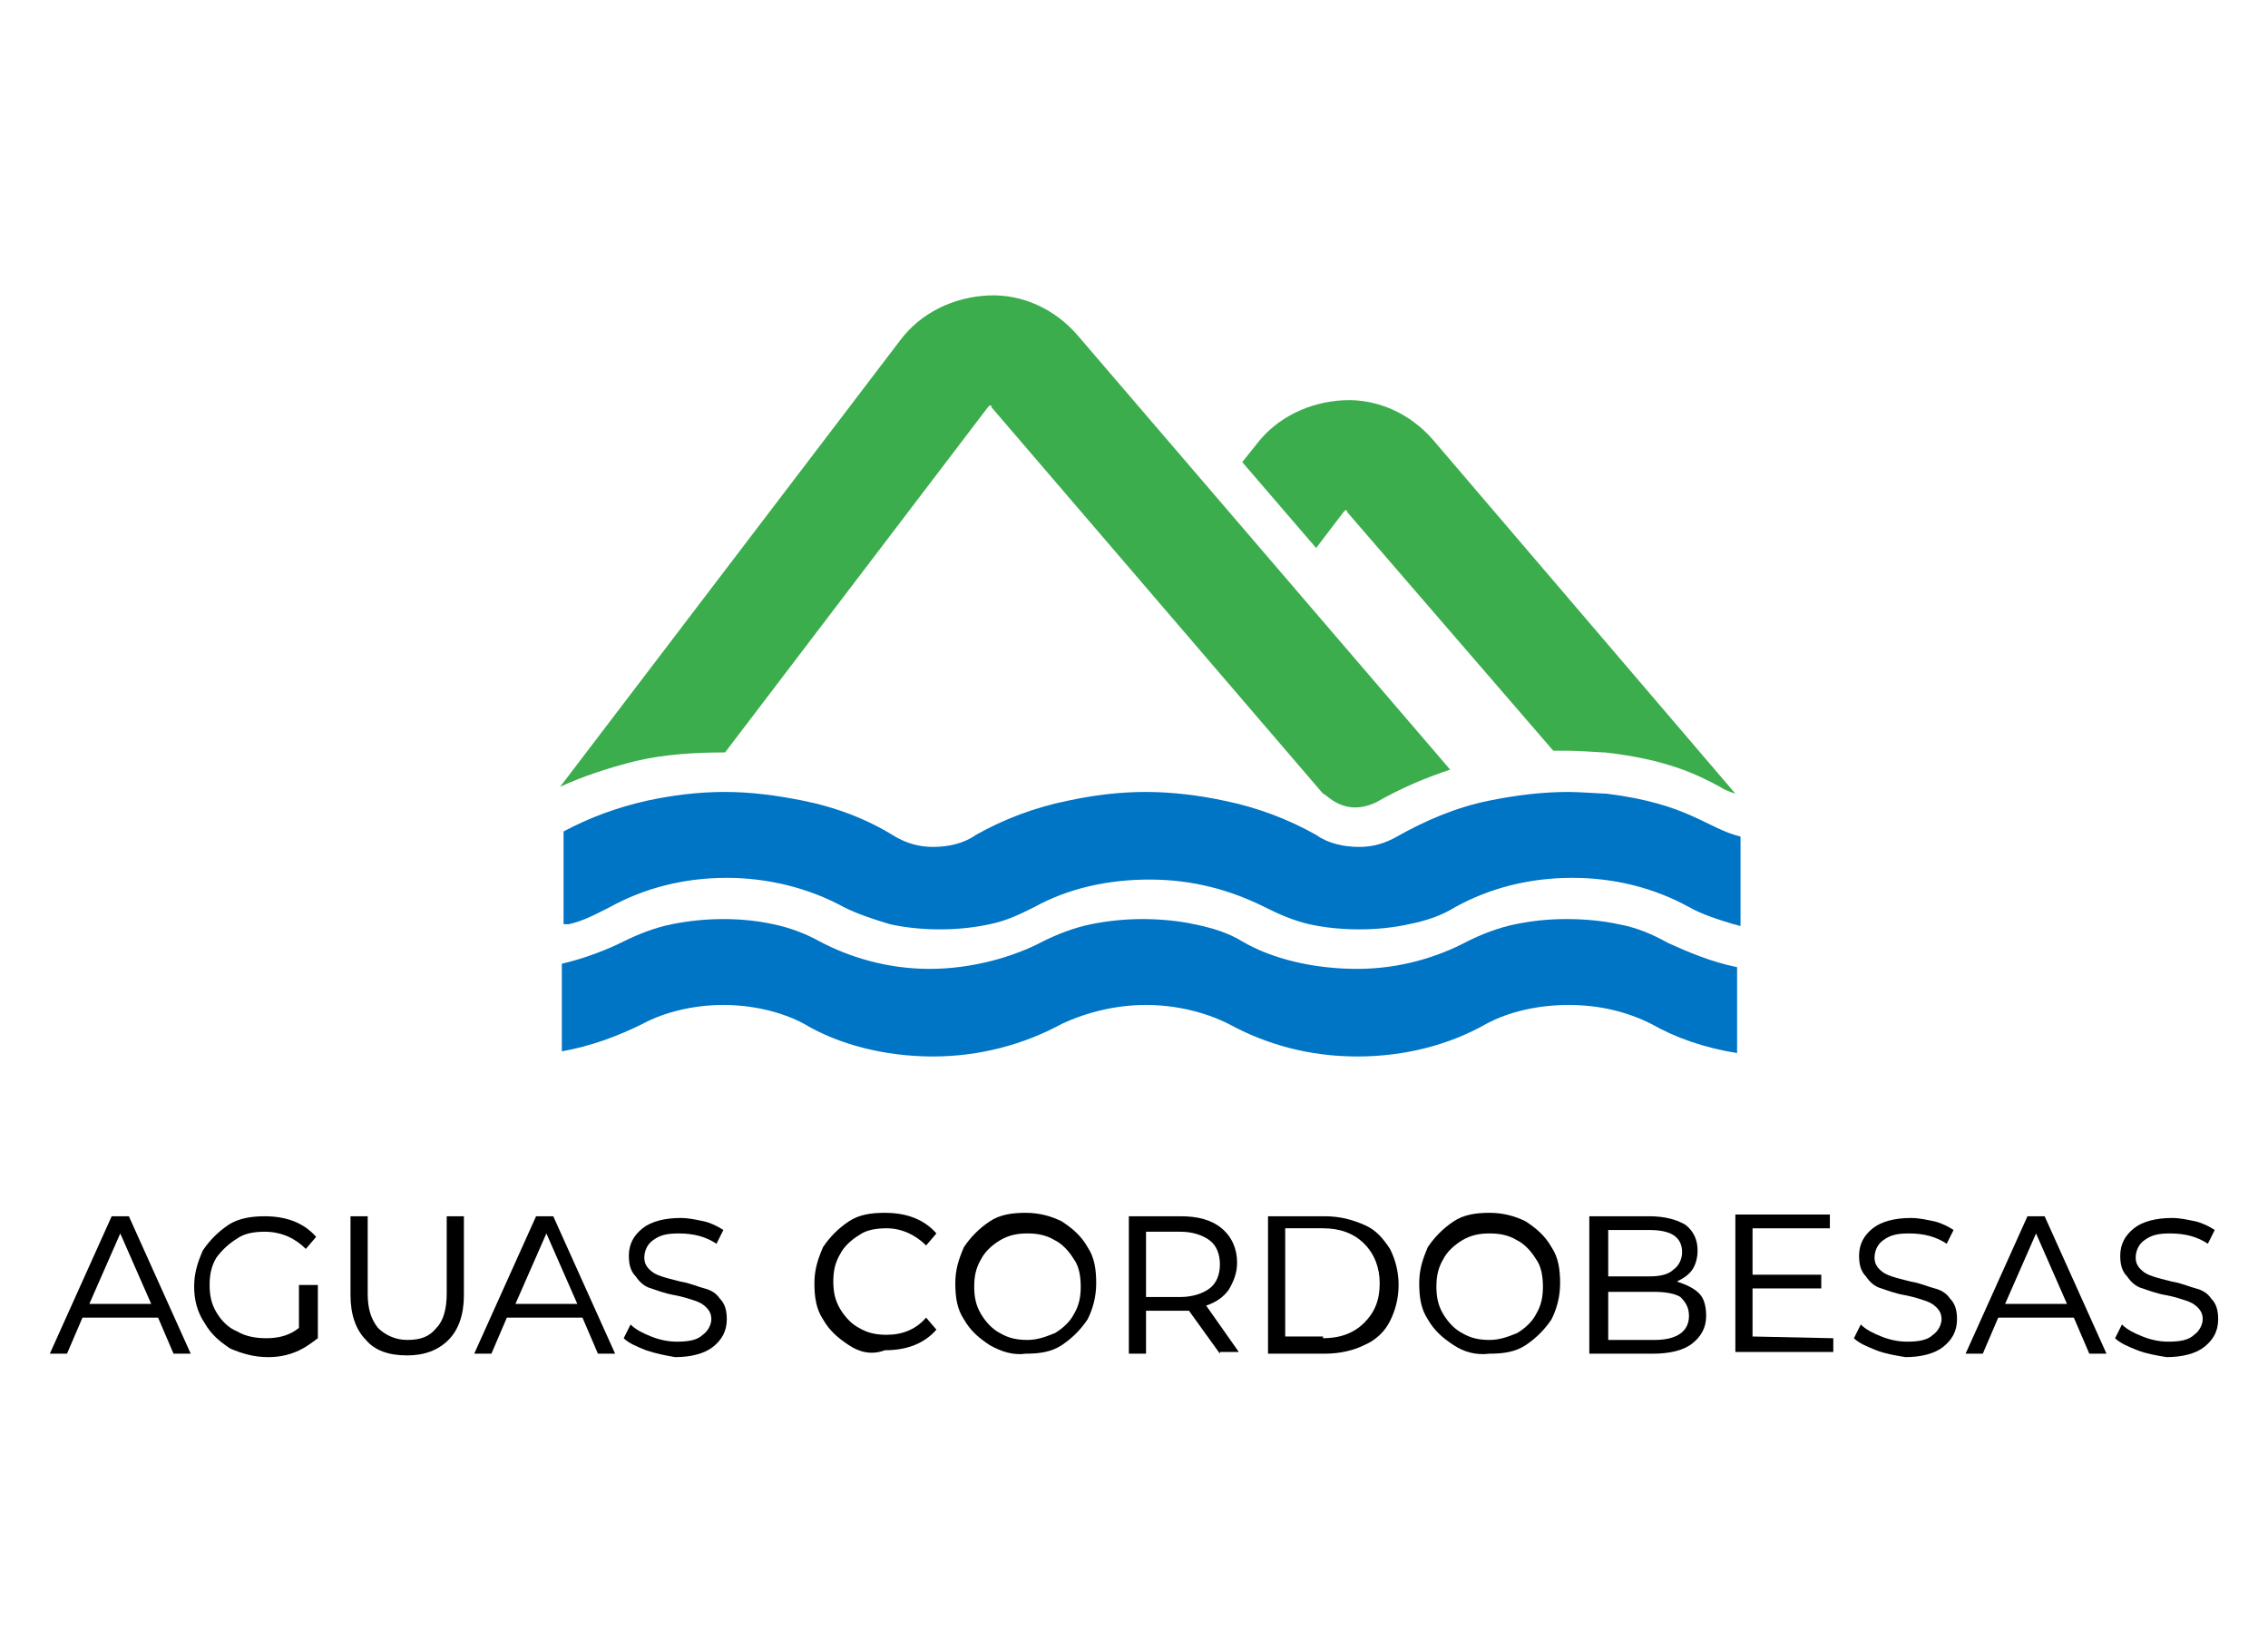 <?xml version="1.0" encoding="utf-8"?>
<!-- Generator: Adobe Illustrator 27.4.1, SVG Export Plug-In . SVG Version: 6.00 Build 0)  -->
<svg version="1.1" id="Capa_1" xmlns="http://www.w3.org/2000/svg" xmlns:xlink="http://www.w3.org/1999/xlink" x="0px" y="0px"
	 viewBox="0 0 132 96" style="enable-background:new 0 0 132 96;" xml:space="preserve">
<style type="text/css">
	.st0{fill:#3BAD4C;}
	.st1{fill-rule:evenodd;clip-rule:evenodd;fill:#0074C5;}
</style>
<path class="st0" d="M80.1,46.7c1.4-0.8,2.8-1.4,4.3-1.9L62.7,19.5c-1.3-1.5-3.2-2.4-5.2-2.3s-3.9,1-5.1,2.6l-19.8,26
	c1.3-0.6,2.8-1.1,4.4-1.5c1.7-0.4,3.5-0.5,5.2-0.5l15.3-20.1l0.1-0.1c0.1,0,0.1,0,0.1,0.1L77,46.2C77.2,46.2,78.2,47.6,80.1,46.7z"
	/>
<path class="st1" d="M94.2,53.8c-0.9-0.2-2-0.3-3-0.3c-1.1,0-2,0.1-3,0.3s-2,0.6-2.8,1c-1.7,0.9-3.9,1.6-6.4,1.6
	c-2.6,0-5-0.6-6.7-1.6c-0.8-0.5-1.8-0.8-2.8-1c-0.9-0.2-2-0.3-3-0.3s-2,0.1-3,0.3s-2,0.6-2.8,1c-1.7,0.9-4.1,1.6-6.6,1.6
	s-4.7-0.7-6.4-1.6C47,54.4,46,54,45,53.8c-0.9-0.2-1.9-0.3-2.9-0.3s-2,0.1-3,0.3s-2,0.6-2.8,1c-1,0.5-2.3,1-3.6,1.3v5.1
	c1.7-0.3,3.3-0.9,4.7-1.6c1.3-0.7,3-1.1,4.7-1.1s3.4,0.4,4.7,1.1c2,1.2,4.7,1.9,7.5,1.9c2.7,0,5.3-0.7,7.5-1.9
	c1.5-0.7,3.2-1.1,4.9-1.1c1.7,0,3.4,0.4,4.8,1.1c2.2,1.2,4.7,1.9,7.5,1.9s5.4-0.7,7.5-1.9c1.3-0.7,3-1.1,4.8-1.1s3.4,0.4,4.8,1.1
	c1.4,0.8,3.1,1.4,5,1.7v-5c-1.5-0.3-2.9-0.9-4-1.4C96.2,54.4,95.3,54,94.2,53.8"/>
<path class="st1" d="M91.3,46.1c-1.6,0-3.1,0.2-4.6,0.5c-2,0.4-3.8,1.2-5.4,2.1c-0.7,0.4-1.4,0.6-2.2,0.6c-0.9,0-1.8-0.2-2.5-0.7
	c-1.6-0.9-3.4-1.6-5.4-2c-1.4-0.3-3-0.5-4.5-0.5c-1.6,0-3.1,0.2-4.5,0.5c-2,0.4-3.8,1.1-5.4,2c-0.7,0.5-1.6,0.7-2.5,0.7
	c-0.8,0-1.5-0.2-2.2-0.6c-1.6-1-3.4-1.7-5.4-2.1c-1.5-0.3-3-0.5-4.5-0.5c-1.6,0-3.1,0.2-4.5,0.5c-1.8,0.4-3.4,1-4.9,1.8v5.4h0.3
	c0.9-0.2,1.6-0.6,2.4-1c2-1.1,4.3-1.7,6.8-1.7c2.4,0,4.8,0.6,6.8,1.7c0.8,0.4,1.7,0.7,2.7,1c0.9,0.2,1.9,0.3,2.9,0.3s2-0.1,2.9-0.3
	c1-0.2,1.8-0.6,2.6-1c2-1.1,4.3-1.6,6.7-1.6c2.5,0,4.7,0.6,6.7,1.6c0.8,0.4,1.7,0.8,2.6,1s1.9,0.3,2.9,0.3s2-0.1,2.9-0.3
	c1-0.2,1.9-0.5,2.7-1c2-1.1,4.3-1.7,6.8-1.7s4.8,0.6,6.8,1.7c0.7,0.4,1.6,0.7,2.6,1c0.1,0,0.3,0.1,0.4,0.1v-5.2
	c-2-0.5-3-1.9-7.8-2.5C93.2,46.2,91.9,46.1,91.3,46.1"/>
<g>
	<path class="st0" d="M83.4,25.6c-1.3-1.5-3.2-2.4-5.2-2.3s-3.9,1-5.1,2.6l-0.8,1l4.3,5l1.6-2.1l0.1-0.1c0.1,0,0.1,0,0.1,0.1
		l12,13.9c0.3,0,0.5,0,0.8,0c0.7,0,2,0.1,2.1,0.1h0.1c3.6,0.4,5.4,1.3,6.7,2c0.3,0.2,0.6,0.3,0.9,0.4L83.4,25.6z"/>
</g>
<path d="M9.2,76.7H4.8l-0.9,2.1h-1l3.6-8h1l3.6,8h-1L9.2,76.7z M8.8,75.9L7,71.8l-1.8,4.1H8.8z"/>
<path d="M17.5,74.8h1v3.1c-0.4,0.3-0.8,0.6-1.3,0.8c-0.5,0.2-1,0.3-1.6,0.3c-0.8,0-1.5-0.2-2.2-0.5c-0.6-0.4-1.1-0.8-1.5-1.5
	c-0.4-0.6-0.6-1.3-0.6-2.1c0-0.8,0.2-1.4,0.5-2.1c0.4-0.6,0.9-1.1,1.5-1.5s1.4-0.5,2.1-0.5c1.3,0,2.3,0.4,3,1.2l-0.6,0.7
	c-0.6-0.6-1.4-1-2.4-1c-0.6,0-1.2,0.1-1.6,0.4c-0.5,0.3-0.9,0.7-1.2,1.1c-0.3,0.5-0.4,1-0.4,1.6s0.1,1.1,0.4,1.6
	c0.3,0.5,0.7,0.9,1.2,1.1c0.5,0.3,1.1,0.4,1.7,0.4c0.8,0,1.4-0.2,1.9-0.6v-2.5H17.5z"/>
<path d="M21.3,78c-0.6-0.6-0.9-1.5-0.9-2.6v-4.6h1v4.5c0,0.9,0.2,1.5,0.6,2c0.4,0.4,1,0.7,1.7,0.7c0.8,0,1.3-0.2,1.7-0.7
	c0.4-0.4,0.6-1.1,0.6-2v-4.5h1v4.6c0,1.1-0.3,2-0.9,2.6s-1.4,0.9-2.4,0.9C22.6,78.9,21.8,78.6,21.3,78z"/>
<path d="M33.9,76.7h-4.4l-0.9,2.1h-1l3.6-8h1l3.6,8h-1L33.9,76.7z M33.6,75.9l-1.8-4.1L30,75.9H33.6z"/>
<path d="M37.6,78.6c-0.5-0.2-1-0.4-1.3-0.7l0.4-0.8c0.3,0.3,0.7,0.5,1.2,0.7s1,0.3,1.5,0.3c0.7,0,1.2-0.1,1.5-0.4
	c0.3-0.2,0.5-0.6,0.5-0.9s-0.1-0.5-0.3-0.7s-0.4-0.3-0.7-0.4s-0.6-0.2-1.1-0.3c-0.6-0.1-1.1-0.3-1.4-0.4c-0.4-0.1-0.7-0.4-0.9-0.7
	c-0.3-0.3-0.4-0.7-0.4-1.2c0-0.7,0.3-1.2,0.8-1.6s1.3-0.6,2.2-0.6c0.5,0,0.9,0.1,1.4,0.2c0.4,0.1,0.8,0.3,1.1,0.5l-0.4,0.8
	c-0.6-0.4-1.3-0.6-2.2-0.6c-0.7,0-1.1,0.1-1.5,0.4c-0.3,0.2-0.5,0.6-0.5,1c0,0.3,0.1,0.5,0.3,0.7s0.4,0.3,0.7,0.4s0.7,0.2,1.1,0.3
	c0.6,0.1,1,0.3,1.4,0.4s0.7,0.3,0.9,0.6c0.3,0.3,0.4,0.7,0.4,1.2c0,0.7-0.3,1.2-0.8,1.6S40.2,79,39.3,79
	C38.7,78.9,38.2,78.8,37.6,78.6z"/>
<path d="M49.4,78.3c-0.6-0.4-1.1-0.8-1.5-1.5c-0.4-0.6-0.5-1.3-0.5-2.1c0-0.8,0.2-1.4,0.5-2.1c0.4-0.6,0.9-1.1,1.5-1.5
	s1.3-0.5,2.1-0.5c1.3,0,2.3,0.4,3,1.2l-0.6,0.7c-0.6-0.6-1.4-1-2.3-1c-0.6,0-1.2,0.1-1.6,0.4c-0.5,0.3-0.9,0.7-1.1,1.1
	c-0.3,0.5-0.4,1-0.4,1.6s0.1,1.1,0.4,1.6c0.3,0.5,0.7,0.9,1.1,1.1c0.5,0.3,1,0.4,1.6,0.4c0.9,0,1.7-0.3,2.3-1l0.6,0.7
	c-0.7,0.8-1.7,1.2-3,1.2C50.7,78.9,50,78.7,49.4,78.3z"/>
<path d="M57.6,78.3c-0.6-0.4-1.1-0.8-1.5-1.5c-0.4-0.6-0.5-1.3-0.5-2.1c0-0.8,0.2-1.4,0.5-2.1c0.4-0.6,0.9-1.1,1.5-1.5
	s1.3-0.5,2.1-0.5s1.5,0.2,2.1,0.5c0.6,0.4,1.1,0.8,1.5,1.5c0.4,0.6,0.5,1.3,0.5,2.1c0,0.8-0.2,1.5-0.5,2.1c-0.4,0.6-0.9,1.1-1.5,1.5
	s-1.3,0.5-2.1,0.5C59,78.9,58.3,78.7,57.6,78.3z M61.4,77.6c0.5-0.3,0.9-0.7,1.1-1.1c0.3-0.5,0.4-1,0.4-1.6s-0.1-1.2-0.4-1.6
	c-0.3-0.5-0.7-0.9-1.1-1.1c-0.5-0.3-1-0.4-1.6-0.4s-1.1,0.1-1.6,0.4s-0.9,0.7-1.1,1.1c-0.3,0.5-0.4,1-0.4,1.6s0.1,1.1,0.4,1.6
	c0.3,0.5,0.7,0.9,1.1,1.1c0.5,0.3,1,0.4,1.6,0.4S60.9,77.8,61.4,77.6z"/>
<path d="M71,78.8l-1.8-2.5c-0.2,0-0.4,0-0.5,0h-2v2.5h-1v-8h3c1,0,1.8,0.2,2.4,0.7s0.9,1.2,0.9,2c0,0.6-0.2,1.1-0.5,1.6
	c-0.3,0.4-0.7,0.7-1.3,0.9l1.9,2.7H71V78.8z M70.4,75c0.4-0.3,0.6-0.8,0.6-1.4s-0.2-1.1-0.6-1.4s-1-0.5-1.7-0.5h-2v3.8h2
	C69.4,75.5,70,75.3,70.4,75z"/>
<path d="M73.8,70.8h3.3c0.9,0,1.6,0.2,2.3,0.5s1.1,0.8,1.5,1.4c0.3,0.6,0.5,1.3,0.5,2.1c0,0.8-0.2,1.5-0.5,2.1s-0.8,1.1-1.5,1.4
	c-0.6,0.3-1.4,0.5-2.3,0.5h-3.3V70.8z M77,77.9c1,0,1.8-0.3,2.4-0.9s0.9-1.3,0.9-2.3c0-0.9-0.3-1.7-0.9-2.3
	c-0.6-0.6-1.4-0.9-2.4-0.9h-2.2v6.3H77V77.9z"/>
<path d="M84.6,78.3c-0.6-0.4-1.1-0.8-1.5-1.5c-0.4-0.6-0.5-1.3-0.5-2.1c0-0.8,0.2-1.4,0.5-2.1c0.4-0.6,0.9-1.1,1.5-1.5
	s1.3-0.5,2.1-0.5c0.8,0,1.5,0.2,2.1,0.5c0.6,0.4,1.1,0.8,1.5,1.5c0.4,0.6,0.5,1.3,0.5,2.1c0,0.8-0.2,1.5-0.5,2.1
	c-0.4,0.6-0.9,1.1-1.5,1.5s-1.3,0.5-2.1,0.5C85.9,78.9,85.2,78.7,84.6,78.3z M88.3,77.6c0.5-0.3,0.9-0.7,1.1-1.1
	c0.3-0.5,0.4-1,0.4-1.6s-0.1-1.2-0.4-1.6c-0.3-0.5-0.7-0.9-1.1-1.1c-0.5-0.3-1-0.4-1.6-0.4s-1.1,0.1-1.6,0.4s-0.9,0.7-1.1,1.1
	c-0.3,0.5-0.4,1-0.4,1.6s0.1,1.1,0.4,1.6s0.7,0.9,1.1,1.1c0.5,0.3,1,0.4,1.6,0.4S87.8,77.8,88.3,77.6z"/>
<path d="M98.9,75.3c0.3,0.3,0.4,0.8,0.4,1.3c0,0.7-0.3,1.2-0.8,1.6s-1.3,0.6-2.3,0.6h-3.7v-8H96c0.9,0,1.6,0.2,2.1,0.5
	c0.5,0.4,0.7,0.9,0.7,1.5c0,0.4-0.1,0.8-0.3,1.1c-0.2,0.3-0.5,0.5-0.9,0.7C98.2,74.8,98.6,75,98.9,75.3z M93.6,71.6v2.7H96
	c0.6,0,1.1-0.1,1.4-0.4c0.3-0.2,0.5-0.6,0.5-1c0-0.5-0.2-0.8-0.5-1s-0.8-0.3-1.4-0.3C96,71.6,93.6,71.6,93.6,71.6z M98.3,76.6
	c0-0.5-0.2-0.8-0.5-1.1c-0.3-0.2-0.9-0.3-1.5-0.3h-2.7V78h2.7C97.6,78,98.3,77.5,98.3,76.6z"/>
<path d="M106.7,77.9v0.8H101v-8h5.5v0.8H102v2.7h4V75h-4v2.8L106.7,77.9L106.7,77.9z"/>
<path d="M109.2,78.6c-0.5-0.2-1-0.4-1.3-0.7l0.4-0.8c0.3,0.3,0.7,0.5,1.2,0.7s1,0.3,1.5,0.3c0.7,0,1.2-0.1,1.5-0.4
	c0.3-0.2,0.5-0.6,0.5-0.9s-0.1-0.5-0.3-0.7c-0.2-0.2-0.4-0.3-0.7-0.4c-0.3-0.1-0.6-0.2-1.1-0.3c-0.6-0.1-1.1-0.3-1.4-0.4
	c-0.4-0.1-0.7-0.4-0.9-0.7c-0.3-0.3-0.4-0.7-0.4-1.2c0-0.7,0.3-1.2,0.8-1.6s1.3-0.6,2.2-0.6c0.5,0,0.9,0.1,1.4,0.2
	c0.4,0.1,0.8,0.3,1.1,0.5l-0.4,0.8c-0.6-0.4-1.3-0.6-2.2-0.6c-0.7,0-1.1,0.1-1.5,0.4c-0.3,0.2-0.5,0.6-0.5,1c0,0.3,0.1,0.5,0.3,0.7
	c0.2,0.2,0.4,0.3,0.7,0.4c0.3,0.1,0.7,0.2,1.1,0.3c0.6,0.1,1,0.3,1.4,0.4s0.7,0.3,0.9,0.6c0.3,0.3,0.4,0.7,0.4,1.2
	c0,0.7-0.3,1.2-0.8,1.6s-1.3,0.6-2.2,0.6C110.3,78.9,109.7,78.8,109.2,78.6z"/>
<path d="M120.7,76.7h-4.4l-0.9,2.1h-1l3.6-8h1l3.6,8h-1L120.7,76.7z M120.3,75.9l-1.8-4.1l-1.8,4.1H120.3z"/>
<path d="M124.4,78.6c-0.5-0.2-1-0.4-1.3-0.7l0.4-0.8c0.3,0.3,0.7,0.5,1.2,0.7s1,0.3,1.5,0.3c0.7,0,1.2-0.1,1.5-0.4
	c0.3-0.2,0.5-0.6,0.5-0.9s-0.1-0.5-0.3-0.7s-0.4-0.3-0.7-0.4c-0.3-0.1-0.6-0.2-1.1-0.3c-0.6-0.1-1.1-0.3-1.4-0.4
	c-0.4-0.1-0.7-0.4-0.9-0.7c-0.3-0.3-0.4-0.7-0.4-1.2c0-0.7,0.3-1.2,0.8-1.6s1.3-0.6,2.2-0.6c0.5,0,0.9,0.1,1.4,0.2
	c0.4,0.1,0.8,0.3,1.1,0.5l-0.4,0.8c-0.6-0.4-1.3-0.6-2.2-0.6c-0.7,0-1.1,0.1-1.5,0.4c-0.3,0.2-0.5,0.6-0.5,1c0,0.3,0.1,0.5,0.3,0.7
	c0.2,0.2,0.4,0.3,0.7,0.4c0.3,0.1,0.7,0.2,1.1,0.3c0.6,0.1,1,0.3,1.4,0.4c0.4,0.1,0.7,0.3,0.9,0.6c0.3,0.3,0.4,0.7,0.4,1.2
	c0,0.7-0.3,1.2-0.8,1.6S127,79,126.1,79C125.5,78.9,124.9,78.8,124.4,78.6z"/>
</svg>
